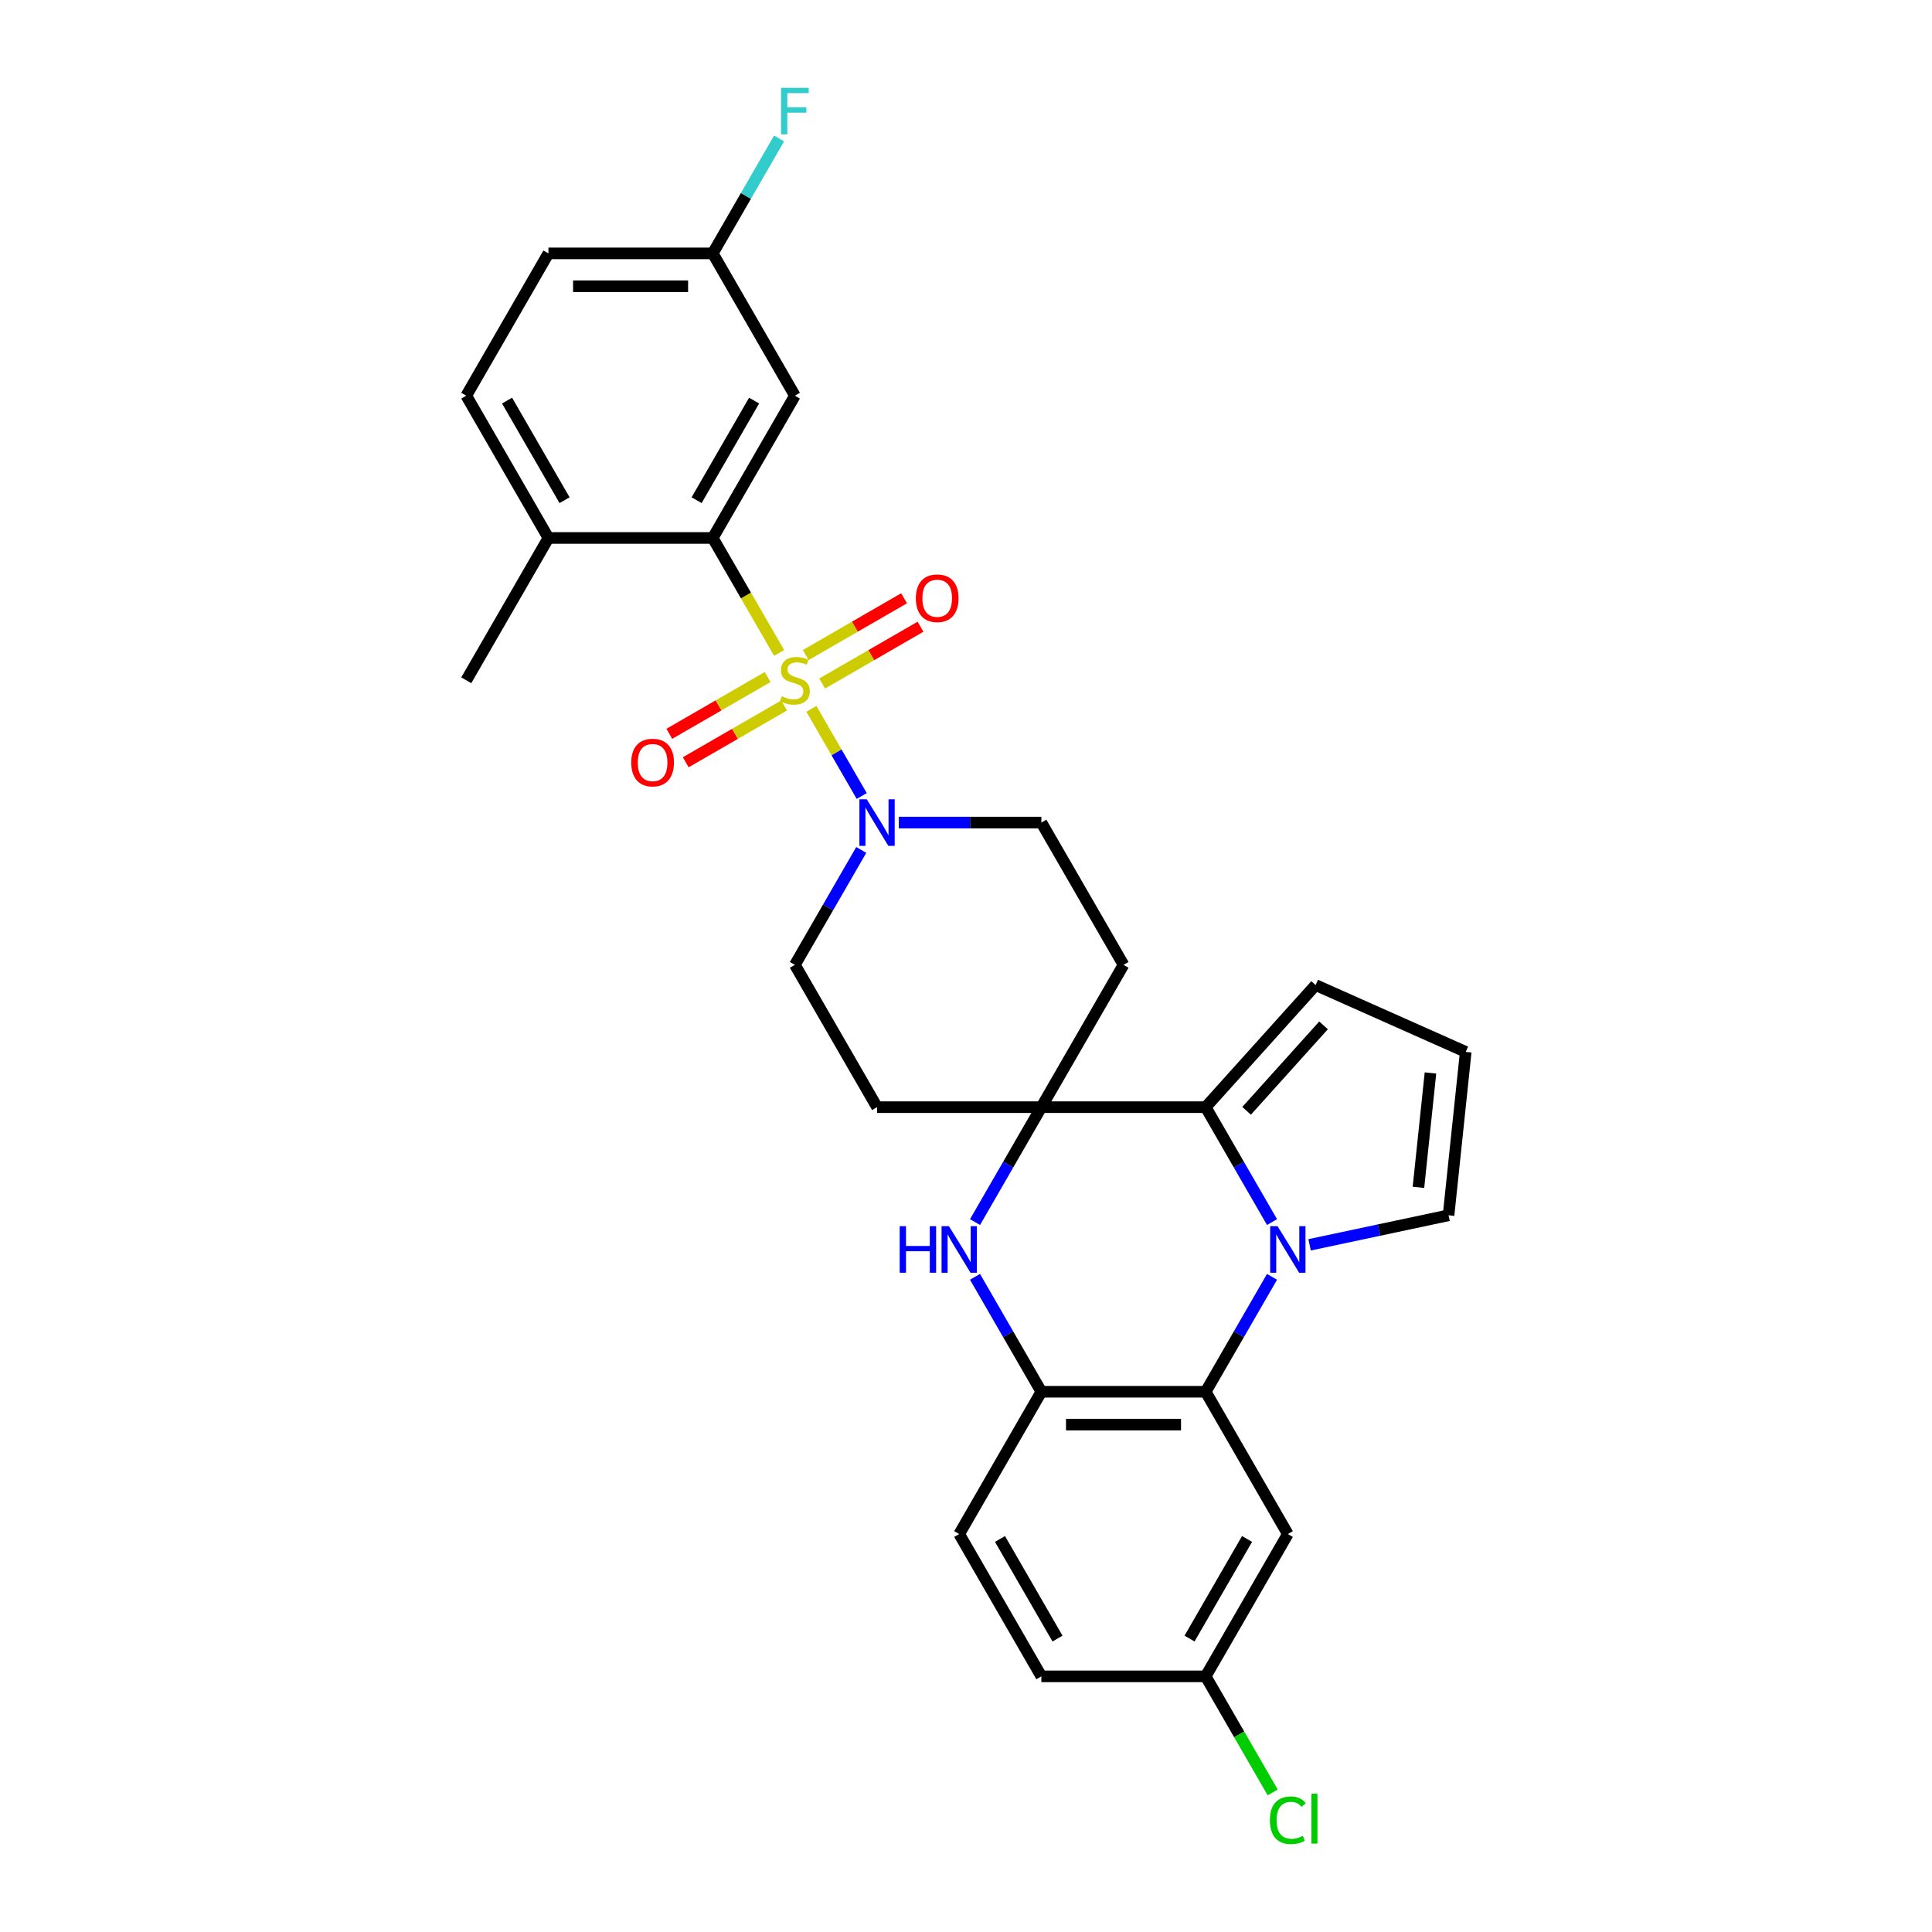 <?xml version='1.0' encoding='iso-8859-1'?>
<svg version='1.1' baseProfile='full'
              xmlns='http://www.w3.org/2000/svg'
                      xmlns:rdkit='http://www.rdkit.org/xml'
                      xmlns:xlink='http://www.w3.org/1999/xlink'
                  xml:space='preserve'
width='1000px' height='1000px' viewBox='0 0 1000 1000'>
<!-- END OF HEADER -->
<rect style='opacity:1.0;fill:#FFFFFF;stroke:none' width='1000' height='1000' x='0' y='0'> </rect>
<path class='bond-3' d='M 403.277,337.973 L 386.096,308.214' style='fill:none;fill-rule:evenodd;stroke:#CCCC00;stroke-width:6px;stroke-linecap:butt;stroke-linejoin:miter;stroke-opacity:1' />
<path class='bond-3' d='M 386.096,308.214 L 368.914,278.455' style='fill:none;fill-rule:evenodd;stroke:#000000;stroke-width:6px;stroke-linecap:butt;stroke-linejoin:miter;stroke-opacity:1' />
<path class='bond-6' d='M 419.971,366.889 L 432.999,389.454' style='fill:none;fill-rule:evenodd;stroke:#CCCC00;stroke-width:6px;stroke-linecap:butt;stroke-linejoin:miter;stroke-opacity:1' />
<path class='bond-6' d='M 432.999,389.454 L 446.027,412.018' style='fill:none;fill-rule:evenodd;stroke:#0000FF;stroke-width:6px;stroke-linecap:butt;stroke-linejoin:miter;stroke-opacity:1' />
<path class='bond-8' d='M 397.337,350.429 L 371.884,365.124' style='fill:none;fill-rule:evenodd;stroke:#CCCC00;stroke-width:6px;stroke-linecap:butt;stroke-linejoin:miter;stroke-opacity:1' />
<path class='bond-8' d='M 371.884,365.124 L 346.431,379.819' style='fill:none;fill-rule:evenodd;stroke:#FF0000;stroke-width:6px;stroke-linecap:butt;stroke-linejoin:miter;stroke-opacity:1' />
<path class='bond-8' d='M 405.841,365.159 L 380.388,379.854' style='fill:none;fill-rule:evenodd;stroke:#CCCC00;stroke-width:6px;stroke-linecap:butt;stroke-linejoin:miter;stroke-opacity:1' />
<path class='bond-8' d='M 380.388,379.854 L 354.935,394.55' style='fill:none;fill-rule:evenodd;stroke:#FF0000;stroke-width:6px;stroke-linecap:butt;stroke-linejoin:miter;stroke-opacity:1' />
<path class='bond-9' d='M 425.538,353.787 L 450.991,339.092' style='fill:none;fill-rule:evenodd;stroke:#CCCC00;stroke-width:6px;stroke-linecap:butt;stroke-linejoin:miter;stroke-opacity:1' />
<path class='bond-9' d='M 450.991,339.092 L 476.445,324.396' style='fill:none;fill-rule:evenodd;stroke:#FF0000;stroke-width:6px;stroke-linecap:butt;stroke-linejoin:miter;stroke-opacity:1' />
<path class='bond-9' d='M 417.034,339.057 L 442.487,324.361' style='fill:none;fill-rule:evenodd;stroke:#CCCC00;stroke-width:6px;stroke-linecap:butt;stroke-linejoin:miter;stroke-opacity:1' />
<path class='bond-9' d='M 442.487,324.361 L 467.94,309.666' style='fill:none;fill-rule:evenodd;stroke:#FF0000;stroke-width:6px;stroke-linecap:butt;stroke-linejoin:miter;stroke-opacity:1' />
<path class='bond-0' d='M 658.398,632.55 L 641.226,602.808' style='fill:none;fill-rule:evenodd;stroke:#0000FF;stroke-width:6px;stroke-linecap:butt;stroke-linejoin:miter;stroke-opacity:1' />
<path class='bond-0' d='M 641.226,602.808 L 624.054,573.066' style='fill:none;fill-rule:evenodd;stroke:#000000;stroke-width:6px;stroke-linecap:butt;stroke-linejoin:miter;stroke-opacity:1' />
<path class='bond-14' d='M 677.838,644.325 L 713.802,636.681' style='fill:none;fill-rule:evenodd;stroke:#0000FF;stroke-width:6px;stroke-linecap:butt;stroke-linejoin:miter;stroke-opacity:1' />
<path class='bond-14' d='M 713.802,636.681 L 749.766,629.036' style='fill:none;fill-rule:evenodd;stroke:#000000;stroke-width:6px;stroke-linecap:butt;stroke-linejoin:miter;stroke-opacity:1' />
<path class='bond-31' d='M 658.398,660.887 L 641.226,690.629' style='fill:none;fill-rule:evenodd;stroke:#0000FF;stroke-width:6px;stroke-linecap:butt;stroke-linejoin:miter;stroke-opacity:1' />
<path class='bond-31' d='M 641.226,690.629 L 624.054,720.371' style='fill:none;fill-rule:evenodd;stroke:#000000;stroke-width:6px;stroke-linecap:butt;stroke-linejoin:miter;stroke-opacity:1' />
<path class='bond-1' d='M 539.008,573.066 L 581.531,499.413' style='fill:none;fill-rule:evenodd;stroke:#000000;stroke-width:6px;stroke-linecap:butt;stroke-linejoin:miter;stroke-opacity:1' />
<path class='bond-2' d='M 539.008,573.066 L 624.054,573.066' style='fill:none;fill-rule:evenodd;stroke:#000000;stroke-width:6px;stroke-linecap:butt;stroke-linejoin:miter;stroke-opacity:1' />
<path class='bond-5' d='M 539.008,573.066 L 521.836,602.808' style='fill:none;fill-rule:evenodd;stroke:#000000;stroke-width:6px;stroke-linecap:butt;stroke-linejoin:miter;stroke-opacity:1' />
<path class='bond-5' d='M 521.836,602.808 L 504.665,632.55' style='fill:none;fill-rule:evenodd;stroke:#0000FF;stroke-width:6px;stroke-linecap:butt;stroke-linejoin:miter;stroke-opacity:1' />
<path class='bond-29' d='M 539.008,573.066 L 453.961,573.066' style='fill:none;fill-rule:evenodd;stroke:#000000;stroke-width:6px;stroke-linecap:butt;stroke-linejoin:miter;stroke-opacity:1' />
<path class='bond-15' d='M 624.054,573.066 L 680.962,509.864' style='fill:none;fill-rule:evenodd;stroke:#000000;stroke-width:6px;stroke-linecap:butt;stroke-linejoin:miter;stroke-opacity:1' />
<path class='bond-15' d='M 645.231,574.967 L 685.066,530.726' style='fill:none;fill-rule:evenodd;stroke:#000000;stroke-width:6px;stroke-linecap:butt;stroke-linejoin:miter;stroke-opacity:1' />
<path class='bond-11' d='M 368.914,278.455 L 411.438,204.803' style='fill:none;fill-rule:evenodd;stroke:#000000;stroke-width:6px;stroke-linecap:butt;stroke-linejoin:miter;stroke-opacity:1' />
<path class='bond-11' d='M 360.562,258.903 L 390.329,207.346' style='fill:none;fill-rule:evenodd;stroke:#000000;stroke-width:6px;stroke-linecap:butt;stroke-linejoin:miter;stroke-opacity:1' />
<path class='bond-18' d='M 368.914,278.455 L 283.867,278.455' style='fill:none;fill-rule:evenodd;stroke:#000000;stroke-width:6px;stroke-linecap:butt;stroke-linejoin:miter;stroke-opacity:1' />
<path class='bond-4' d='M 624.054,720.371 L 539.008,720.371' style='fill:none;fill-rule:evenodd;stroke:#000000;stroke-width:6px;stroke-linecap:butt;stroke-linejoin:miter;stroke-opacity:1' />
<path class='bond-4' d='M 611.297,737.381 L 551.765,737.381' style='fill:none;fill-rule:evenodd;stroke:#000000;stroke-width:6px;stroke-linecap:butt;stroke-linejoin:miter;stroke-opacity:1' />
<path class='bond-10' d='M 624.054,720.371 L 666.578,794.024' style='fill:none;fill-rule:evenodd;stroke:#000000;stroke-width:6px;stroke-linecap:butt;stroke-linejoin:miter;stroke-opacity:1' />
<path class='bond-7' d='M 504.665,660.887 L 521.836,690.629' style='fill:none;fill-rule:evenodd;stroke:#0000FF;stroke-width:6px;stroke-linecap:butt;stroke-linejoin:miter;stroke-opacity:1' />
<path class='bond-7' d='M 521.836,690.629 L 539.008,720.371' style='fill:none;fill-rule:evenodd;stroke:#000000;stroke-width:6px;stroke-linecap:butt;stroke-linejoin:miter;stroke-opacity:1' />
<path class='bond-16' d='M 445.781,439.929 L 428.609,469.671' style='fill:none;fill-rule:evenodd;stroke:#0000FF;stroke-width:6px;stroke-linecap:butt;stroke-linejoin:miter;stroke-opacity:1' />
<path class='bond-16' d='M 428.609,469.671 L 411.438,499.413' style='fill:none;fill-rule:evenodd;stroke:#000000;stroke-width:6px;stroke-linecap:butt;stroke-linejoin:miter;stroke-opacity:1' />
<path class='bond-17' d='M 465.221,425.761 L 502.114,425.761' style='fill:none;fill-rule:evenodd;stroke:#0000FF;stroke-width:6px;stroke-linecap:butt;stroke-linejoin:miter;stroke-opacity:1' />
<path class='bond-17' d='M 502.114,425.761 L 539.008,425.761' style='fill:none;fill-rule:evenodd;stroke:#000000;stroke-width:6px;stroke-linecap:butt;stroke-linejoin:miter;stroke-opacity:1' />
<path class='bond-20' d='M 539.008,720.371 L 496.484,794.024' style='fill:none;fill-rule:evenodd;stroke:#000000;stroke-width:6px;stroke-linecap:butt;stroke-linejoin:miter;stroke-opacity:1' />
<path class='bond-33' d='M 666.578,794.024 L 624.054,867.677' style='fill:none;fill-rule:evenodd;stroke:#000000;stroke-width:6px;stroke-linecap:butt;stroke-linejoin:miter;stroke-opacity:1' />
<path class='bond-33' d='M 645.469,796.567 L 615.702,848.124' style='fill:none;fill-rule:evenodd;stroke:#000000;stroke-width:6px;stroke-linecap:butt;stroke-linejoin:miter;stroke-opacity:1' />
<path class='bond-23' d='M 411.438,204.803 L 368.914,131.15' style='fill:none;fill-rule:evenodd;stroke:#000000;stroke-width:6px;stroke-linecap:butt;stroke-linejoin:miter;stroke-opacity:1' />
<path class='bond-12' d='M 581.531,499.413 L 539.008,425.761' style='fill:none;fill-rule:evenodd;stroke:#000000;stroke-width:6px;stroke-linecap:butt;stroke-linejoin:miter;stroke-opacity:1' />
<path class='bond-13' d='M 453.961,573.066 L 411.438,499.413' style='fill:none;fill-rule:evenodd;stroke:#000000;stroke-width:6px;stroke-linecap:butt;stroke-linejoin:miter;stroke-opacity:1' />
<path class='bond-32' d='M 749.766,629.036 L 758.656,544.455' style='fill:none;fill-rule:evenodd;stroke:#000000;stroke-width:6px;stroke-linecap:butt;stroke-linejoin:miter;stroke-opacity:1' />
<path class='bond-32' d='M 734.183,614.571 L 740.406,555.365' style='fill:none;fill-rule:evenodd;stroke:#000000;stroke-width:6px;stroke-linecap:butt;stroke-linejoin:miter;stroke-opacity:1' />
<path class='bond-19' d='M 680.962,509.864 L 758.656,544.455' style='fill:none;fill-rule:evenodd;stroke:#000000;stroke-width:6px;stroke-linecap:butt;stroke-linejoin:miter;stroke-opacity:1' />
<path class='bond-21' d='M 283.867,278.455 L 241.344,204.803' style='fill:none;fill-rule:evenodd;stroke:#000000;stroke-width:6px;stroke-linecap:butt;stroke-linejoin:miter;stroke-opacity:1' />
<path class='bond-21' d='M 292.219,258.903 L 262.453,207.346' style='fill:none;fill-rule:evenodd;stroke:#000000;stroke-width:6px;stroke-linecap:butt;stroke-linejoin:miter;stroke-opacity:1' />
<path class='bond-28' d='M 283.867,278.455 L 241.344,352.108' style='fill:none;fill-rule:evenodd;stroke:#000000;stroke-width:6px;stroke-linecap:butt;stroke-linejoin:miter;stroke-opacity:1' />
<path class='bond-24' d='M 496.484,794.024 L 539.008,867.677' style='fill:none;fill-rule:evenodd;stroke:#000000;stroke-width:6px;stroke-linecap:butt;stroke-linejoin:miter;stroke-opacity:1' />
<path class='bond-24' d='M 517.593,796.567 L 547.36,848.124' style='fill:none;fill-rule:evenodd;stroke:#000000;stroke-width:6px;stroke-linecap:butt;stroke-linejoin:miter;stroke-opacity:1' />
<path class='bond-25' d='M 241.344,204.803 L 283.867,131.15' style='fill:none;fill-rule:evenodd;stroke:#000000;stroke-width:6px;stroke-linecap:butt;stroke-linejoin:miter;stroke-opacity:1' />
<path class='bond-22' d='M 624.054,867.677 L 539.008,867.677' style='fill:none;fill-rule:evenodd;stroke:#000000;stroke-width:6px;stroke-linecap:butt;stroke-linejoin:miter;stroke-opacity:1' />
<path class='bond-27' d='M 624.054,867.677 L 641.398,897.716' style='fill:none;fill-rule:evenodd;stroke:#000000;stroke-width:6px;stroke-linecap:butt;stroke-linejoin:miter;stroke-opacity:1' />
<path class='bond-27' d='M 641.398,897.716 L 658.741,927.756' style='fill:none;fill-rule:evenodd;stroke:#00CC00;stroke-width:6px;stroke-linecap:butt;stroke-linejoin:miter;stroke-opacity:1' />
<path class='bond-26' d='M 368.914,131.15 L 386.086,101.408' style='fill:none;fill-rule:evenodd;stroke:#000000;stroke-width:6px;stroke-linecap:butt;stroke-linejoin:miter;stroke-opacity:1' />
<path class='bond-26' d='M 386.086,101.408 L 403.257,71.666' style='fill:none;fill-rule:evenodd;stroke:#33CCCC;stroke-width:6px;stroke-linecap:butt;stroke-linejoin:miter;stroke-opacity:1' />
<path class='bond-30' d='M 368.914,131.15 L 283.867,131.15' style='fill:none;fill-rule:evenodd;stroke:#000000;stroke-width:6px;stroke-linecap:butt;stroke-linejoin:miter;stroke-opacity:1' />
<path class='bond-30' d='M 356.157,148.159 L 296.624,148.159' style='fill:none;fill-rule:evenodd;stroke:#000000;stroke-width:6px;stroke-linecap:butt;stroke-linejoin:miter;stroke-opacity:1' />
<path  class='atom-0' d='M 404.634 360.374
Q 404.906 360.476, 406.029 360.953
Q 407.151 361.429, 408.376 361.735
Q 409.635 362.007, 410.859 362.007
Q 413.138 362.007, 414.465 360.919
Q 415.792 359.796, 415.792 357.857
Q 415.792 356.53, 415.112 355.714
Q 414.465 354.897, 413.445 354.455
Q 412.424 354.013, 410.723 353.503
Q 408.58 352.856, 407.287 352.244
Q 406.029 351.632, 405.11 350.339
Q 404.226 349.046, 404.226 346.869
Q 404.226 343.841, 406.267 341.97
Q 408.342 340.099, 412.424 340.099
Q 415.214 340.099, 418.377 341.426
L 417.595 344.045
Q 414.703 342.855, 412.526 342.855
Q 410.179 342.855, 408.886 343.841
Q 407.593 344.794, 407.627 346.461
Q 407.627 347.753, 408.274 348.536
Q 408.954 349.318, 409.907 349.761
Q 410.893 350.203, 412.526 350.713
Q 414.703 351.393, 415.996 352.074
Q 417.289 352.754, 418.207 354.149
Q 419.16 355.51, 419.16 357.857
Q 419.16 361.191, 416.915 362.994
Q 414.703 364.763, 410.995 364.763
Q 408.852 364.763, 407.219 364.287
Q 405.62 363.844, 403.715 363.062
L 404.634 360.374
' fill='#CCCC00'/>
<path  class='atom-1' d='M 661.254 634.676
L 669.146 647.433
Q 669.929 648.692, 671.187 650.971
Q 672.446 653.25, 672.514 653.386
L 672.514 634.676
L 675.712 634.676
L 675.712 658.761
L 672.412 658.761
L 663.941 644.813
Q 662.955 643.181, 661.9 641.31
Q 660.88 639.439, 660.574 638.86
L 660.574 658.761
L 657.444 658.761
L 657.444 634.676
L 661.254 634.676
' fill='#0000FF'/>
<path  class='atom-6' d='M 465.68 634.676
L 468.946 634.676
L 468.946 644.916
L 481.261 644.916
L 481.261 634.676
L 484.527 634.676
L 484.527 658.761
L 481.261 658.761
L 481.261 647.637
L 468.946 647.637
L 468.946 658.761
L 465.68 658.761
L 465.68 634.676
' fill='#0000FF'/>
<path  class='atom-6' d='M 491.16 634.676
L 499.053 647.433
Q 499.835 648.692, 501.094 650.971
Q 502.353 653.25, 502.421 653.386
L 502.421 634.676
L 505.618 634.676
L 505.618 658.761
L 502.319 658.761
L 493.848 644.813
Q 492.861 643.181, 491.807 641.31
Q 490.786 639.439, 490.48 638.86
L 490.48 658.761
L 487.35 658.761
L 487.35 634.676
L 491.16 634.676
' fill='#0000FF'/>
<path  class='atom-7' d='M 448.637 413.718
L 456.529 426.475
Q 457.312 427.734, 458.57 430.013
Q 459.829 432.292, 459.897 432.428
L 459.897 413.718
L 463.095 413.718
L 463.095 437.803
L 459.795 437.803
L 451.324 423.855
Q 450.338 422.223, 449.283 420.352
Q 448.263 418.481, 447.957 417.902
L 447.957 437.803
L 444.827 437.803
L 444.827 413.718
L 448.637 413.718
' fill='#0000FF'/>
<path  class='atom-9' d='M 326.729 394.699
Q 326.729 388.916, 329.586 385.684
Q 332.444 382.453, 337.785 382.453
Q 343.126 382.453, 345.983 385.684
Q 348.841 388.916, 348.841 394.699
Q 348.841 400.55, 345.949 403.884
Q 343.058 407.184, 337.785 407.184
Q 332.478 407.184, 329.586 403.884
Q 326.729 400.585, 326.729 394.699
M 337.785 404.463
Q 341.459 404.463, 343.432 402.013
Q 345.439 399.53, 345.439 394.699
Q 345.439 389.971, 343.432 387.589
Q 341.459 385.174, 337.785 385.174
Q 334.111 385.174, 332.104 387.555
Q 330.131 389.937, 330.131 394.699
Q 330.131 399.564, 332.104 402.013
Q 334.111 404.463, 337.785 404.463
' fill='#FF0000'/>
<path  class='atom-10' d='M 474.034 309.652
Q 474.034 303.869, 476.892 300.638
Q 479.749 297.406, 485.09 297.406
Q 490.431 297.406, 493.289 300.638
Q 496.146 303.869, 496.146 309.652
Q 496.146 315.504, 493.255 318.838
Q 490.363 322.137, 485.09 322.137
Q 479.783 322.137, 476.892 318.838
Q 474.034 315.538, 474.034 309.652
M 485.09 319.416
Q 488.764 319.416, 490.737 316.967
Q 492.744 314.483, 492.744 309.652
Q 492.744 304.924, 490.737 302.543
Q 488.764 300.127, 485.09 300.127
Q 481.416 300.127, 479.409 302.509
Q 477.436 304.89, 477.436 309.652
Q 477.436 314.517, 479.409 316.967
Q 481.416 319.416, 485.09 319.416
' fill='#FF0000'/>
<path  class='atom-27' d='M 404.277 45.455
L 418.598 45.455
L 418.598 48.21
L 407.508 48.21
L 407.508 55.524
L 417.374 55.524
L 417.374 58.314
L 407.508 58.314
L 407.508 69.54
L 404.277 69.54
L 404.277 45.455
' fill='#33CCCC'/>
<path  class='atom-28' d='M 657.291 942.163
Q 657.291 936.175, 660.08 933.046
Q 662.904 929.882, 668.245 929.882
Q 673.212 929.882, 675.865 933.386
L 673.62 935.223
Q 671.681 932.671, 668.245 932.671
Q 664.605 932.671, 662.666 935.121
Q 660.761 937.536, 660.761 942.163
Q 660.761 946.925, 662.734 949.375
Q 664.741 951.824, 668.619 951.824
Q 671.272 951.824, 674.368 950.225
L 675.321 952.776
Q 674.062 953.593, 672.157 954.069
Q 670.252 954.545, 668.143 954.545
Q 662.904 954.545, 660.08 951.348
Q 657.291 948.15, 657.291 942.163
' fill='#00CC00'/>
<path  class='atom-28' d='M 678.791 928.419
L 681.92 928.419
L 681.92 954.239
L 678.791 954.239
L 678.791 928.419
' fill='#00CC00'/>
</svg>
